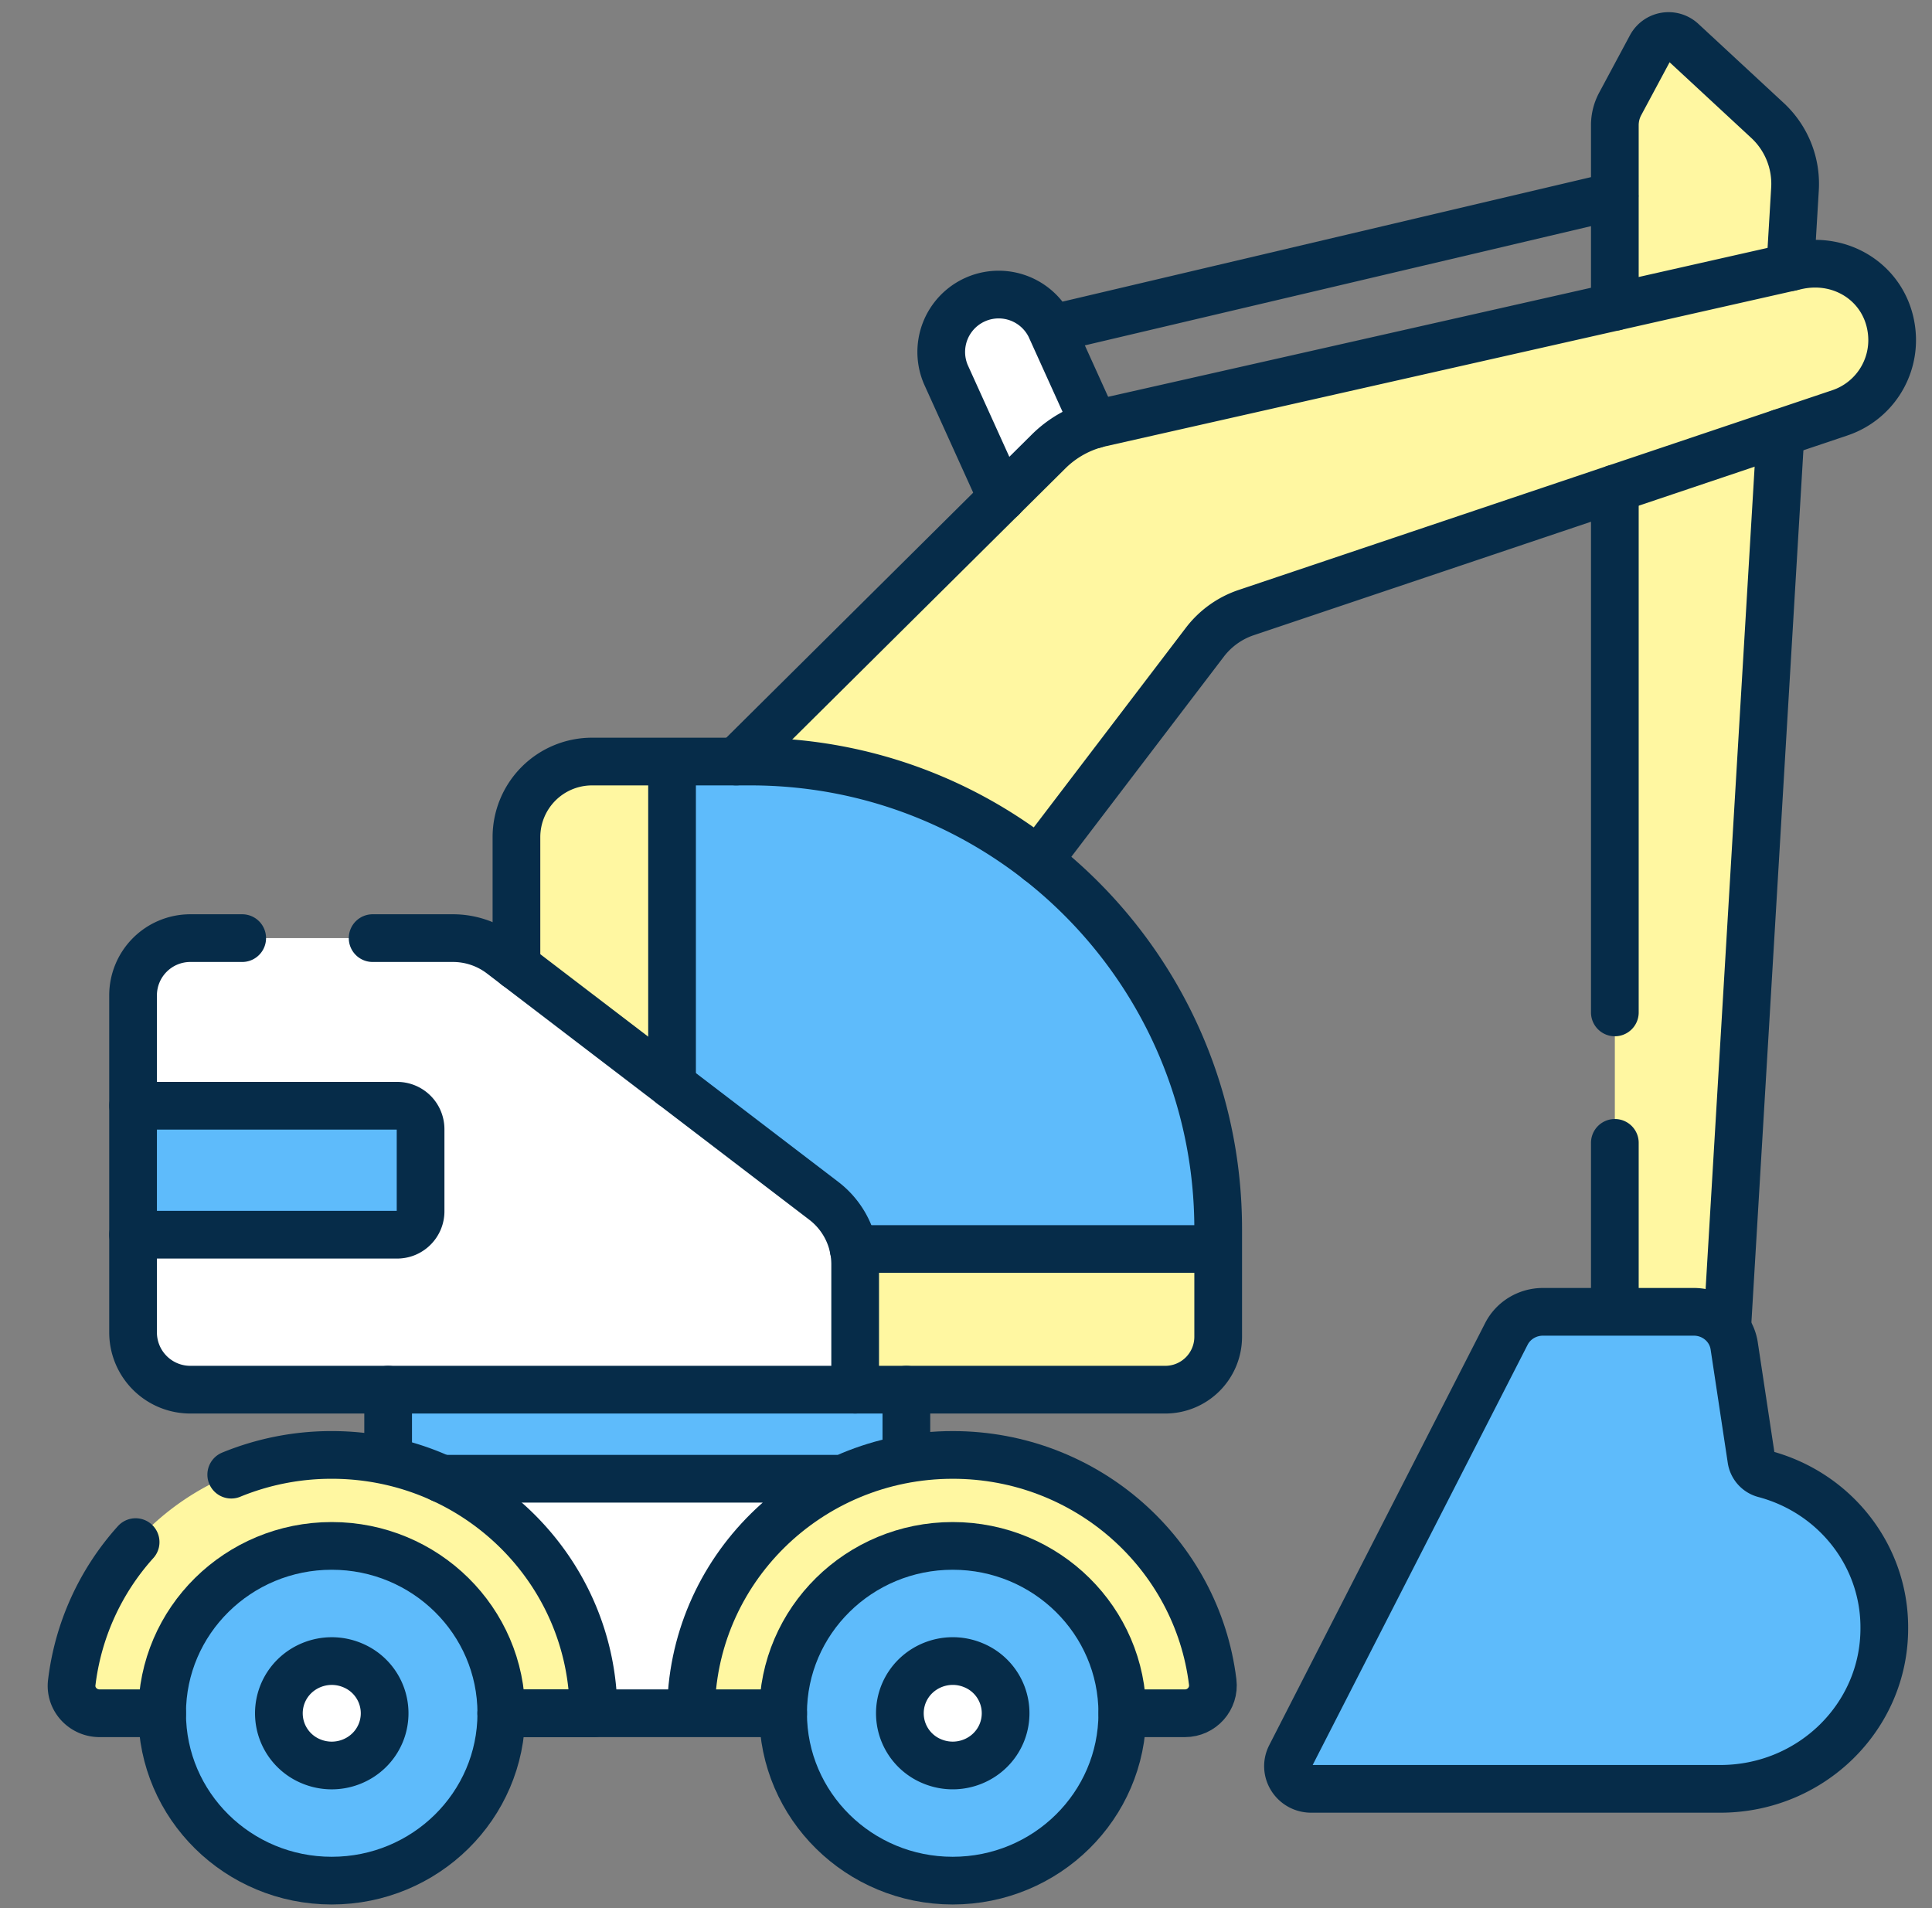 <svg xmlns="http://www.w3.org/2000/svg" width="81" height="80" fill="none"><rect width="100%" height="100%" fill="#808080" stroke="none"/><g clip-path="url(#a)"><path fill="#fff" d="m39.652 15.694 3.957 8.739 4.384-1.985-3.957-8.738a2.406 2.406 0 1 0-4.384 1.984Z"/><path fill="#5EBBFB" d="M38 56H16v11h22V56Z"/><path fill="#FFF7A1" d="M67.703 5.248v54.26h4.478L75.256 7.92a3.616 3.616 0 0 0-1.15-2.866l-3.58-3.32a.84.84 0 0 0-1.31.218l-1.287 2.4a1.897 1.897 0 0 0-.226.896Z"/><path fill="#FFF7A1" d="m75.32 11.144-29.179 6.59a4.5 4.5 0 0 0-2.179 1.195l-22.88 22.706 11.833 8.386 17.6-23.097a3.633 3.633 0 0 1 1.732-1.24l24.891-8.375a3.215 3.215 0 0 0 2.176-3.35c-.186-1.995-2.039-3.256-3.993-2.815Z"/><path fill="#FFF7A1" d="M31.47 31.928h-6.648a3.17 3.17 0 0 0-3.17 3.17v23.166h27.204a2.218 2.218 0 0 0 2.217-2.218v-4.515c0-10.826-8.776-19.603-19.603-19.603Z"/><path fill="#FFF7A1" d="M31.472 31.928h-.613c8.753 2.229 15.227 10.163 15.227 19.609v4.509a2.218 2.218 0 0 1-2.218 2.218h4.989a2.218 2.218 0 0 0 2.218-2.218v-4.515c0-10.826-8.777-19.603-19.603-19.603Z"/><path fill="#5EBBFB" d="M31.471 31.928h-3.295v20.437h22.898v-.834c0-10.826-8.777-19.603-19.603-19.603Z"/><path fill="#5EBBFB" d="M46.086 51.537v.828h4.989v-.834c0-10.826-8.777-19.603-19.603-19.603h-.613c8.753 2.229 15.227 10.163 15.227 19.609Z"/><path fill="#fff" d="M7.979 39.332h11.01c.735 0 1.449.241 2.033.687l13.516 10.327a3.348 3.348 0 0 1 1.315 2.66v5.258H7.98a2.4 2.4 0 0 1-2.4-2.4V41.731a2.4 2.4 0 0 1 2.4-2.4Z"/><path fill="#fff" d="M34.537 50.346 21.021 40.02a3.348 3.348 0 0 0-2.033-.687h-2.742c5.73 4.26 14.333 11.624 14.333 16.953v1.979h5.274v-5.257a3.348 3.348 0 0 0-1.316-2.66Z"/><path fill="#5EBBFB" d="M5.578 46.36v5.407H16.65c.543 0 .983-.44.983-.983v-3.441a.983.983 0 0 0-.983-.983H5.58Z"/><path stroke="#062C49" stroke-linecap="round" stroke-linejoin="round" stroke-miterlimit="10" stroke-width="2" d="M67.705 8.218 44.07 13.786M45.888 17.799l-1.852-4.09a2.407 2.407 0 0 0-4.384 1.985L42 20.878M16.273 63.89v-5.626M38 63.89v-5.626M67.703 42.447V20.483M74.65 18.147l-2.38 39.931M67.703 58.092V47.916M75.06 11.203l.196-3.282a3.62 3.62 0 0 0-1.15-2.868l-3.58-3.318a.837.837 0 0 0-1.309.217l-1.287 2.4a1.887 1.887 0 0 0-.227.897v7.615"/><path stroke="#062C49" stroke-linecap="round" stroke-linejoin="round" stroke-miterlimit="10" stroke-width="2" d="m30.863 31.928 13.1-13a4.498 4.498 0 0 1 2.18-1.195l29.178-6.589c1.955-.44 3.808.82 3.994 2.814a3.215 3.215 0 0 1-2.175 3.35l-24.892 8.375a3.643 3.643 0 0 0-1.732 1.24l-6.98 9.16"/><path stroke="#062C49" stroke-linecap="round" stroke-linejoin="round" stroke-miterlimit="10" stroke-width="2" d="M35.853 58.264h13.002a2.218 2.218 0 0 0 2.218-2.218v-4.514c0-10.827-8.777-19.603-19.604-19.603h-6.648a3.17 3.17 0 0 0-3.169 3.17v5.403M51.072 52.366H35.789M28.176 45.485V31.929"/><path stroke="#062C49" stroke-linecap="round" stroke-linejoin="round" stroke-miterlimit="10" stroke-width="2" d="M15.623 39.332h3.366c.735 0 1.449.241 2.033.687l13.516 10.327a3.348 3.348 0 0 1 1.315 2.66v5.258H7.979a2.4 2.4 0 0 1-2.4-2.4V41.732a2.4 2.4 0 0 1 2.4-2.4h2.175"/><path stroke="#062C49" stroke-linecap="round" stroke-linejoin="round" stroke-miterlimit="10" stroke-width="2" d="M5.578 51.767H16.65c.543 0 .983-.44.983-.983v-3.441a.983.983 0 0 0-.983-.983H5.58"/><path fill="#fff" d="M39.228 61.998H13.906v9.833h25.938v-9.833h-.616Z"/><path fill="#FFF7A1" d="M39.941 61c-6.062 0-10.976 4.85-10.976 10.831h20.71c.708 0 1.248-.614 1.163-1.308C50.184 65.158 45.555 61 39.941 61Z"/><path fill="#5EBBFB" d="M46.513 74.517c1.503-3.58-.22-7.685-3.848-9.168-3.629-1.483-7.788.217-9.291 3.797-1.503 3.58.22 7.685 3.848 9.168 3.628 1.483 7.788-.217 9.291-3.797Z"/><path fill="#fff" d="M41.993 72.669a2.178 2.178 0 0 0-1.2-2.86c-1.132-.462-2.429.069-2.898 1.185a2.178 2.178 0 0 0 1.2 2.859c1.132.463 2.43-.068 2.898-1.184Z"/><path fill="#FFF7A1" d="M13.906 61c-5.614 0-10.243 4.158-10.897 9.523a1.167 1.167 0 0 0 1.164 1.308h20.71C24.882 65.85 19.967 61 13.905 61Z"/><path fill="#5EBBFB" d="M20.478 74.517c1.503-3.58-.22-7.685-3.849-9.168-3.628-1.483-7.788.217-9.29 3.798-1.503 3.58.22 7.685 3.848 9.168 3.628 1.483 7.788-.217 9.29-3.798Z"/><path fill="#fff" d="M15.954 72.67a2.178 2.178 0 0 0-1.2-2.86c-1.132-.462-2.429.068-2.898 1.184a2.178 2.178 0 0 0 1.2 2.86c1.132.462 2.43-.068 2.898-1.185Z"/><path stroke="#062C49" stroke-linecap="round" stroke-linejoin="round" stroke-miterlimit="10" stroke-width="2" d="M35.334 61.999H18.516M32.83 71.831H21.017M47.056 71.831h2.622c.708 0 1.25-.614 1.165-1.307C50.187 65.158 45.559 61 39.945 61 33.884 61 28.97 65.85 28.97 71.831h3.865"/><path stroke="#062C49" stroke-linecap="round" stroke-linejoin="round" stroke-miterlimit="10" stroke-width="2" d="M39.943 64.814c-3.927 0-7.111 3.142-7.111 7.017 0 3.876 3.184 7.017 7.11 7.017 3.928 0 7.111-3.142 7.111-7.017 0-3.875-3.183-7.017-7.11-7.017Z"/><path stroke="#062C49" stroke-linecap="round" stroke-linejoin="round" stroke-miterlimit="10" stroke-width="2" d="M41.993 72.669a2.178 2.178 0 0 0-1.2-2.86c-1.132-.462-2.429.069-2.898 1.185a2.178 2.178 0 0 0 1.2 2.859c1.132.463 2.43-.068 2.898-1.184ZM9.695 61.827A11.07 11.07 0 0 1 13.908 61c6.062 0 10.976 4.849 10.976 10.831h-3.866M5.686 64.655a10.707 10.707 0 0 0-2.678 5.892c-.083.686.468 1.284 1.167 1.284h2.622"/><path stroke="#062C49" stroke-linecap="round" stroke-linejoin="round" stroke-miterlimit="10" stroke-width="2" d="M13.908 64.814c-3.927 0-7.111 3.142-7.111 7.017 0 3.876 3.184 7.017 7.11 7.017 3.928 0 7.111-3.141 7.111-7.017 0-3.875-3.183-7.017-7.11-7.017Z"/><path stroke="#062C49" stroke-linecap="round" stroke-linejoin="round" stroke-miterlimit="10" stroke-width="2" d="M15.958 72.67a2.178 2.178 0 0 0-1.2-2.86c-1.132-.462-2.429.068-2.898 1.184a2.178 2.178 0 0 0 1.2 2.86c1.132.462 2.43-.068 2.898-1.185Z"/><path fill="#5EBBFB" d="M71.016 55h-6.328c-.648 0-1.241.358-1.532.926l-9.052 17.697c-.324.633.147 1.377.87 1.377H72.12c3.8 0 6.88-3.01 6.88-6.724v-.05c0-2.988-2.034-5.61-4.978-6.416l-.039-.01a.75.75 0 0 1-.556-.61l-.72-4.763c-.124-.82-.844-1.427-1.691-1.427Z"/><path fill="#5EBBFB" d="M79 68.276v-.05c0-2.988-2.068-5.61-5.061-6.416l-.04-.01a.755.755 0 0 1-.565-.61l-.733-4.763c-.126-.82-.858-1.427-1.72-1.427h-2.149v9.695c0 4.537-2.748 8.457-6.732 10.305h10.005C75.868 75 79 71.99 79 68.276Z"/><path stroke="#062C49" stroke-linecap="round" stroke-linejoin="round" stroke-miterlimit="10" stroke-width="2" d="M71.015 55h-6.327c-.648 0-1.242.358-1.532.926l-9.052 17.697c-.324.633.147 1.377.87 1.377H72.12c3.8 0 6.88-3.01 6.88-6.724v-.05c0-2.988-2.034-5.61-4.978-6.416l-.039-.01a.75.75 0 0 1-.556-.61l-.72-4.763c-.125-.82-.844-1.427-1.692-1.427Z"/></g><defs><clipPath id="a"><path fill="#fff" d="M.5 0h80v80H.5z"/></clipPath></defs></svg>
